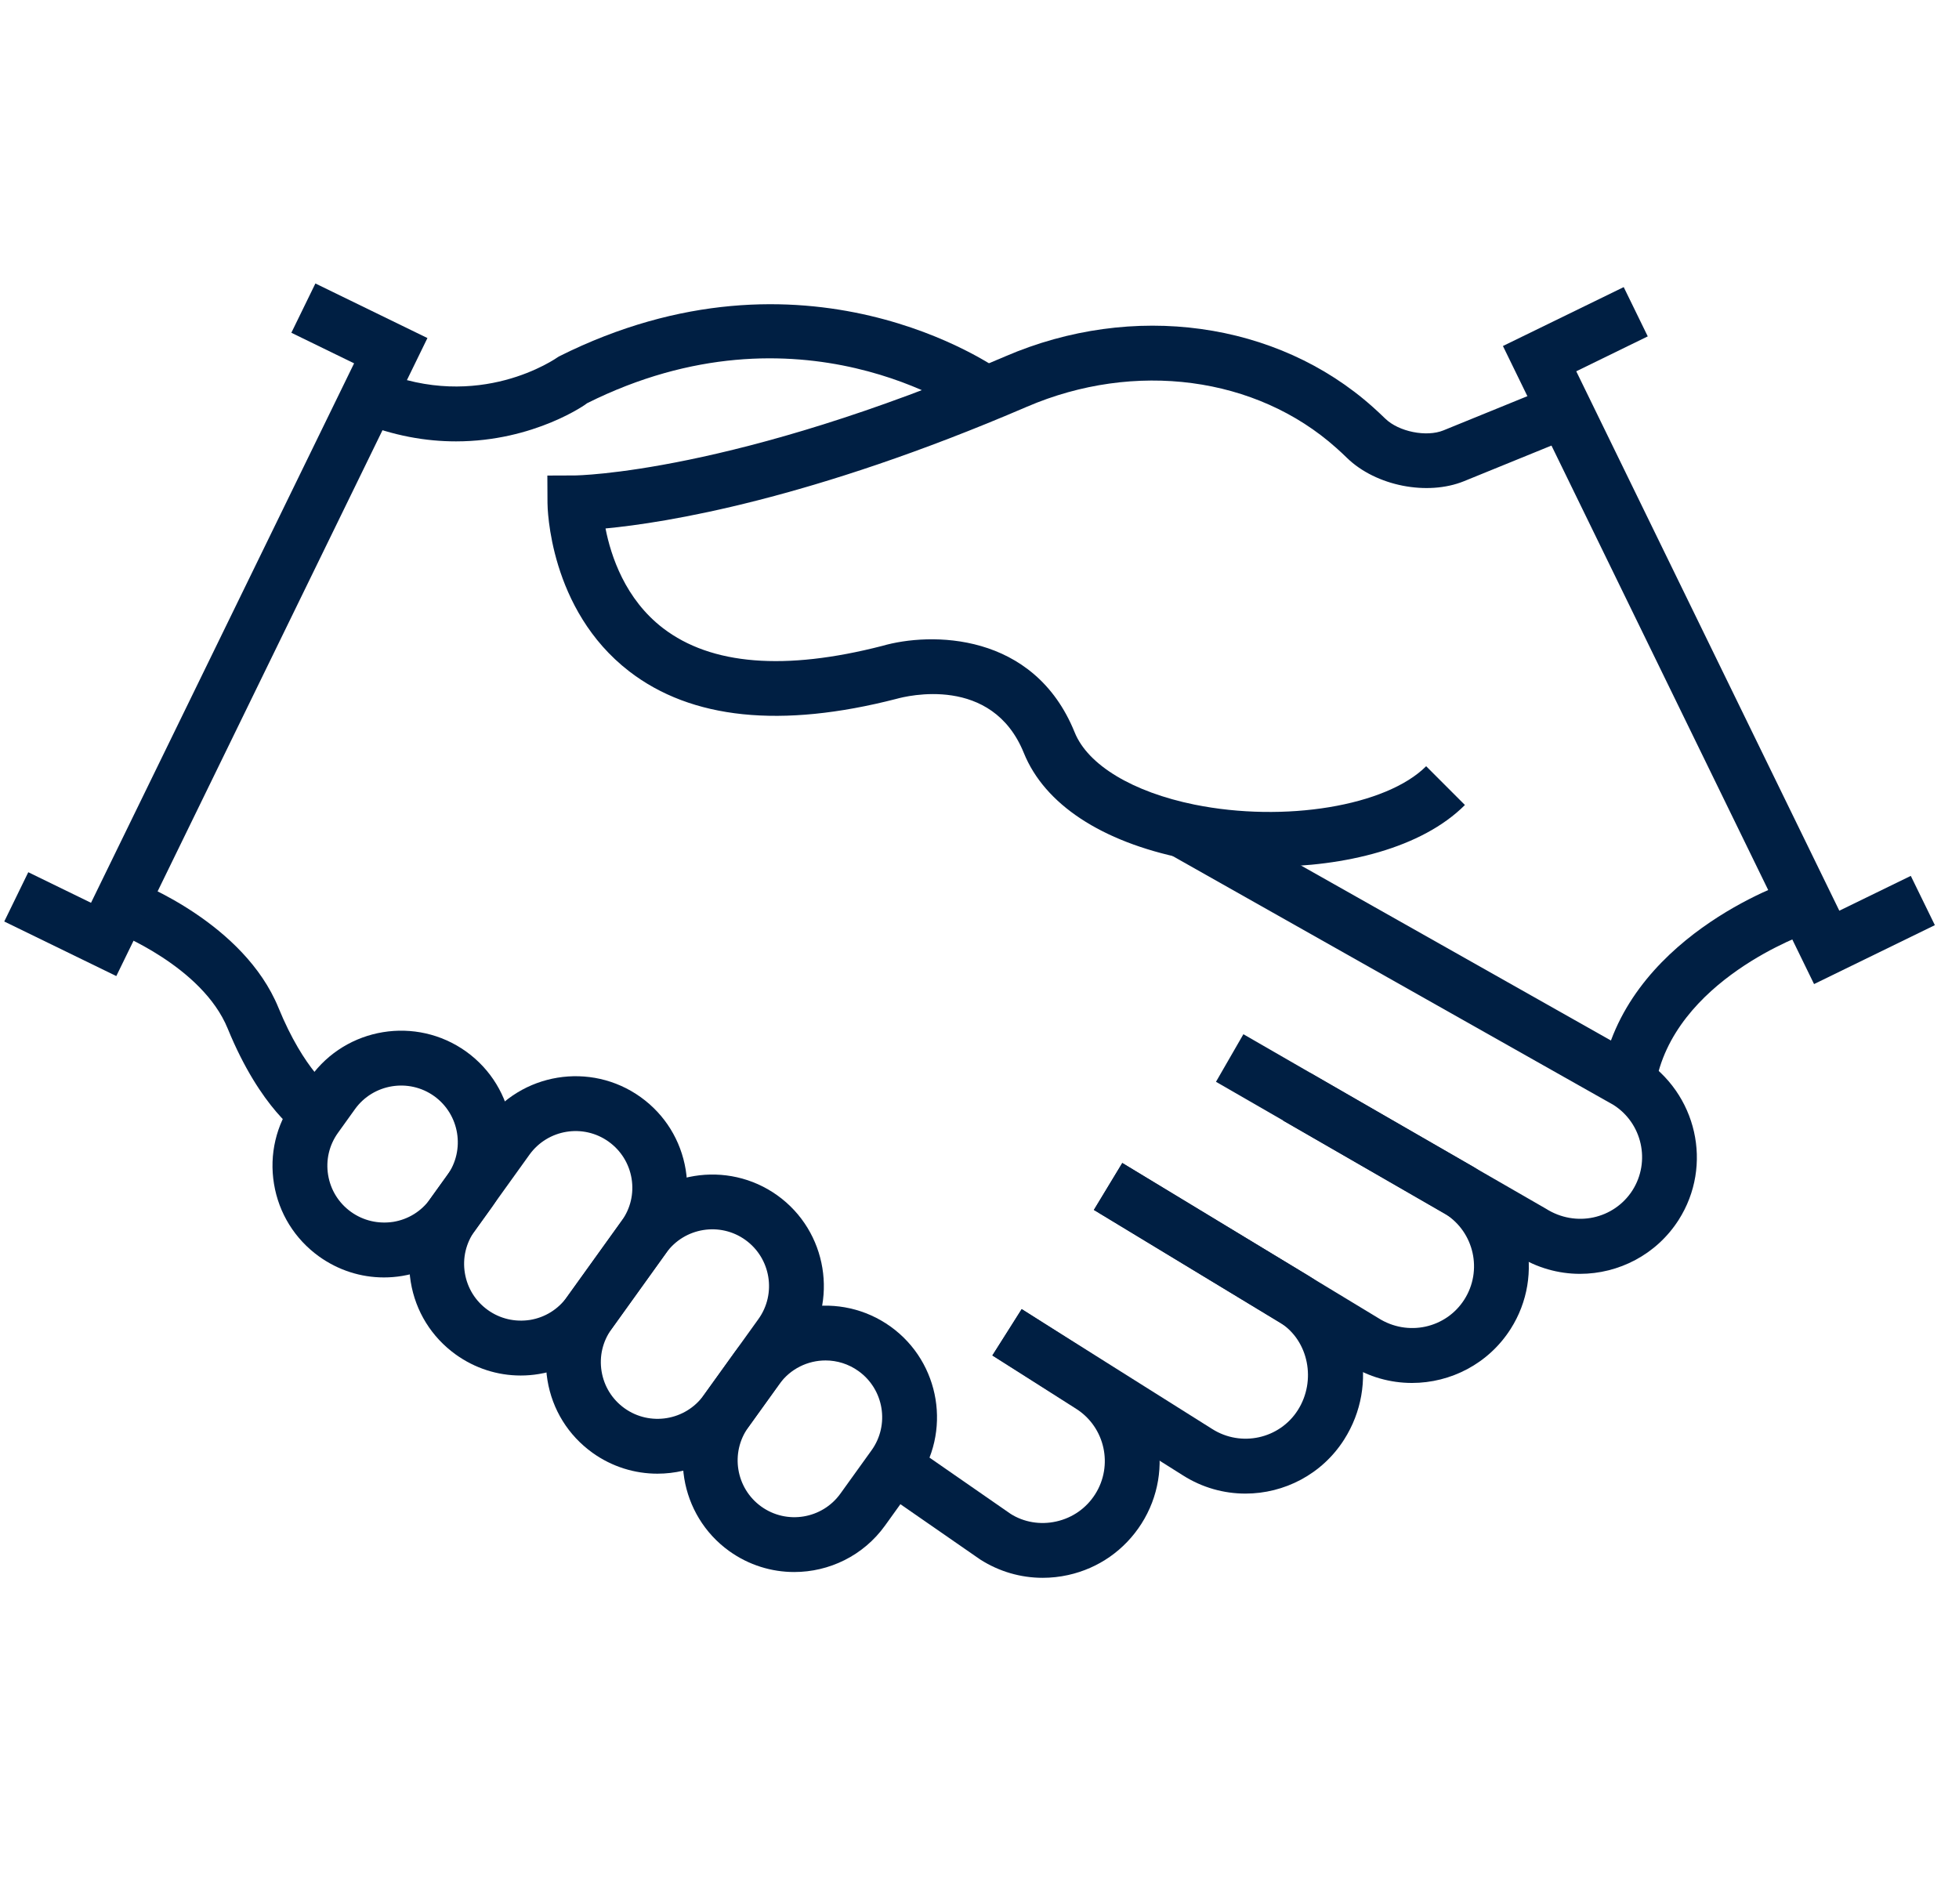 <svg xmlns="http://www.w3.org/2000/svg" xmlns:xlink="http://www.w3.org/1999/xlink" xmlns:serif="http://www.serif.com/" width="100%" height="100%" viewBox="0 0 322 313" xml:space="preserve" style="fill-rule:evenodd;clip-rule:evenodd;stroke-linejoin:round;stroke-miterlimit:2;">
    <g transform="matrix(2.837,0,0,2.837,-2299.22,-3007.63)">
        <g transform="matrix(1,0,0,1,883.987,1077.61)">
            <path d="M0,32.753C-1.723,32.753 -3.422,32.586 -4.971,32.272C-9.739,31.301 -13.026,29.132 -14.228,26.162C-16.068,21.618 -21.043,22.869 -21.604,23.027C-28.294,24.75 -33.49,24.21 -37.089,21.435C-41.739,17.851 -41.825,11.929 -41.826,11.681L-41.834,10.089L-40.24,10.083C-40.15,10.083 -31.071,9.968 -15.304,3.184C-7.914,0 0.44,1.157 5.994,6.12C6.239,6.34 6.479,6.564 6.722,6.799C7.494,7.545 9.093,7.873 10.08,7.473L16.471,4.869L17.669,7.811L11.277,10.415C9.148,11.281 6.174,10.691 4.506,9.077C4.292,8.866 4.082,8.674 3.874,8.488C-0.759,4.345 -7.798,3.417 -14.046,6.101C-26.584,11.495 -34.999,12.826 -38.464,13.155C-38.153,14.744 -37.328,17.252 -35.126,18.937C-32.339,21.069 -28.069,21.41 -22.437,19.961C-19.645,19.151 -13.643,19.129 -11.282,24.97C-10.517,26.863 -7.92,28.427 -4.338,29.156C0.878,30.211 6.774,29.24 9.082,26.931L11.328,29.178C8.826,31.683 4.345,32.753 0,32.753" style="fill:rgb(0,31,67);fill-rule:nonzero;"></path>
        </g>
        <g transform="matrix(-0.987,-0.162,-0.162,0.987,913.006,1111.73)">
            <path d="M4.734,12.285L7.91,12.285C7.913,4.109 -0.728,-0.536 -1.095,-0.731L-2.579,2.08C-2.505,2.12 4.734,6.039 4.734,12.285" style="fill:rgb(0,31,67);fill-rule:nonzero;"></path>
        </g>
        <g transform="matrix(1,0,0,1,836.862,1073.65)">
            <path d="M0,12.069C-1.707,12.069 -3.624,11.762 -5.672,10.915L-4.455,7.979C1.35,10.381 5.766,7.284 5.955,7.151C20.223,0 31.183,7.709 31.645,8.041L29.789,10.62C29.391,10.334 19.885,3.721 7.597,9.856C7.589,9.884 4.543,12.069 0,12.069" style="fill:rgb(0,31,67);fill-rule:nonzero;"></path>
        </g>
        <g transform="matrix(1,0,0,1,828.009,1111.18)">
            <path d="M0,14.828C-0.246,14.676 -2.47,13.217 -4.377,8.559C-5.853,4.95 -10.871,2.992 -10.922,2.97L-9.792,0C-9.533,0.099 -3.438,2.457 -1.435,7.355C0.062,11.011 1.67,12.121 1.686,12.134L0,14.828Z" style="fill:rgb(0,31,67);fill-rule:nonzero;"></path>
        </g>
        <g transform="matrix(1,0,0,1,841.116,1134.43)">
            <path d="M0,-7.38L-3.167,-2.97C-3.681,-2.256 -3.884,-1.387 -3.742,-0.521C-3.6,0.345 -3.129,1.105 -2.416,1.617C-1.703,2.129 -0.838,2.328 0.034,2.194C0.9,2.052 1.661,1.579 2.173,0.866L5.341,-3.547C5.854,-4.258 6.059,-5.127 5.917,-5.996C5.774,-6.861 5.303,-7.622 4.589,-8.134C3.119,-9.189 1.062,-8.854 0,-7.38M-0.51,5.415C-1.853,5.415 -3.159,4.996 -4.27,4.199C-5.671,3.19 -6.599,1.698 -6.878,-0.006C-7.157,-1.71 -6.756,-3.423 -5.749,-4.826L-2.582,-9.235C-0.503,-12.131 3.545,-12.795 6.443,-10.716C7.848,-9.707 8.773,-8.212 9.053,-6.508C9.332,-4.804 8.931,-3.094 7.922,-1.691L4.755,2.722C3.746,4.124 2.252,5.049 0.548,5.328C0.194,5.388 -0.159,5.415 -0.51,5.415" style="fill:rgb(0,31,67);fill-rule:nonzero;"></path>
        </g>
        <g transform="matrix(1,0,0,1,849.038,1140.13)">
            <path d="M0,-7.389L-3.167,-2.976C-3.681,-2.263 -3.884,-1.393 -3.743,-0.528C-3.6,0.341 -3.13,1.098 -2.416,1.611C-0.945,2.666 1.119,2.328 2.174,0.857L5.343,-3.554C6.4,-5.024 6.062,-7.082 4.59,-8.14C3.123,-9.195 1.062,-8.863 0,-7.389M-0.506,5.403C-1.812,5.403 -3.13,5.009 -4.269,4.193C-5.672,3.184 -6.6,1.692 -6.879,-0.013C-7.158,-1.716 -6.756,-3.43 -5.749,-4.832L-2.579,-9.245C-0.498,-12.138 3.552,-12.792 6.442,-10.722C9.338,-8.643 10.004,-4.596 7.925,-1.698L4.756,2.713C3.493,4.469 1.507,5.403 -0.506,5.403" style="fill:rgb(0,31,67);fill-rule:nonzero;"></path>
        </g>
        <g transform="matrix(1,0,0,1,858.271,1147.19)">
            <path d="M0,-8.218C-1.024,-8.218 -2.035,-7.74 -2.677,-6.846L-4.477,-4.342C-5.535,-2.87 -5.196,-0.81 -3.724,0.248C-2.25,1.306 -0.192,0.969 0.864,-0.506L2.664,-3.01C3.723,-4.481 3.385,-6.542 1.912,-7.6C1.333,-8.016 0.664,-8.218 0,-8.218M-1.815,4.041C-3.122,4.041 -4.439,3.646 -5.578,2.83C-8.476,0.748 -9.138,-3.302 -7.059,-6.197L-5.259,-8.702C-3.178,-11.6 0.866,-12.259 3.766,-10.182C6.663,-8.1 7.326,-4.05 5.246,-1.155L3.446,1.35C2.184,3.106 0.197,4.041 -1.815,4.041" style="fill:rgb(0,31,67);fill-rule:nonzero;"></path>
        </g>
        <g transform="matrix(1,0,0,1,831.007,1128.75)">
            <path d="M0,-4.339L-0.98,-2.973C-1.494,-2.26 -1.697,-1.391 -1.556,-0.525C-1.413,0.344 -0.943,1.101 -0.229,1.614C0.484,2.125 1.352,2.324 2.223,2.191C3.089,2.048 3.849,1.576 4.36,0.862L5.342,-0.503C6.399,-1.974 6.062,-4.035 4.589,-5.093C3.119,-6.145 1.057,-5.81 0,-4.339M1.678,5.412C0.334,5.412 -0.971,4.993 -2.084,4.196C-3.484,3.187 -4.413,1.694 -4.692,-0.01C-4.972,-1.714 -4.569,-3.426 -3.563,-4.829L-2.582,-6.195C-0.504,-9.09 3.546,-9.751 6.443,-7.675C9.34,-5.593 10.003,-1.543 7.924,1.352L6.942,2.718C5.935,4.121 4.439,5.046 2.736,5.325C2.382,5.384 2.028,5.412 1.678,5.412" style="fill:rgb(0,31,67);fill-rule:nonzero;"></path>
        </g>
        <g transform="matrix(1,0,0,1,892.247,1120.07)">
            <path d="M0,20.206C-1.243,20.206 -2.5,19.865 -3.625,19.148L-18.429,10.182L-16.784,7.463L-1.949,16.448C-0.246,17.531 1.974,17.04 3.035,15.371C4.098,13.701 3.605,11.479 1.937,10.418L-11.355,2.756L-9.767,0L3.586,7.699C6.791,9.741 7.72,13.931 5.716,17.078C4.429,19.098 2.237,20.206 0,20.206" style="fill:rgb(0,31,67);fill-rule:nonzero;"></path>
        </g>
        <g transform="matrix(1,0,0,1,882.599,1127.53)">
            <path d="M0,19.157C-1.243,19.157 -2.5,18.816 -3.625,18.099L-14.657,11.154L-12.967,8.466L-1.926,15.414C-0.252,16.476 1.972,15.989 3.034,14.322C4.119,12.618 3.658,10.303 2.029,9.266L-8.781,2.719L-7.134,0L3.707,6.567C6.872,8.584 7.76,12.82 5.716,16.029C4.428,18.05 2.237,19.157 0,19.157" style="fill:rgb(0,31,67);fill-rule:nonzero;"></path>
        </g>
        <g transform="matrix(1,0,0,1,870.852,1136)">
            <path d="M0,15.567C-1.272,15.567 -2.522,15.207 -3.621,14.505L-9.531,10.409L-7.72,7.796L-1.862,11.859C-1.104,12.342 -0.144,12.513 0.788,12.302C1.725,12.094 2.523,11.535 3.037,10.729C4.102,9.059 3.609,6.837 1.941,5.775L-2.919,2.682L-1.212,0L3.648,3.094C6.794,5.099 7.724,9.289 5.719,12.436C4.747,13.959 3.24,15.015 1.476,15.405C0.985,15.514 0.49,15.567 0,15.567" style="fill:rgb(0,31,67);fill-rule:nonzero;"></path>
        </g>
        <g transform="matrix(1,0,0,1,901.982,1106.84)">
            <path d="M0,27.114C-1.243,27.114 -2.5,26.769 -3.624,26.056L-17.201,18.235L-15.615,15.479L-1.978,23.337C-0.247,24.439 1.972,23.939 3.038,22.279C4.1,20.609 3.607,18.387 1.939,17.326L-23.845,2.768L-22.281,0L3.575,14.601C6.793,16.649 7.721,20.839 5.718,23.986C4.428,26.006 2.235,27.114 0,27.114" style="fill:rgb(0,31,67);fill-rule:nonzero;"></path>
        </g>
        <g transform="matrix(1,0,0,1,817.179,1076.57)">
            <path d="M0,40.13L-6.492,36.968L-5.1,34.113L-1.465,35.885L13.777,4.627L10.142,2.855L11.535,0L18.026,3.162L0,40.13Z" style="fill:rgb(0,31,67);fill-rule:nonzero;"></path>
        </g>
        <g transform="matrix(1,0,0,1,915.543,1076.78)">
            <path d="M0,40.384L-18.026,3.413L-11.028,0L-9.635,2.855L-13.778,4.878L1.464,36.133L5.605,34.115L6.999,36.97L0,40.384Z" style="fill:rgb(0,31,67);fill-rule:nonzero;"></path>
        </g>
    </g>
</svg>